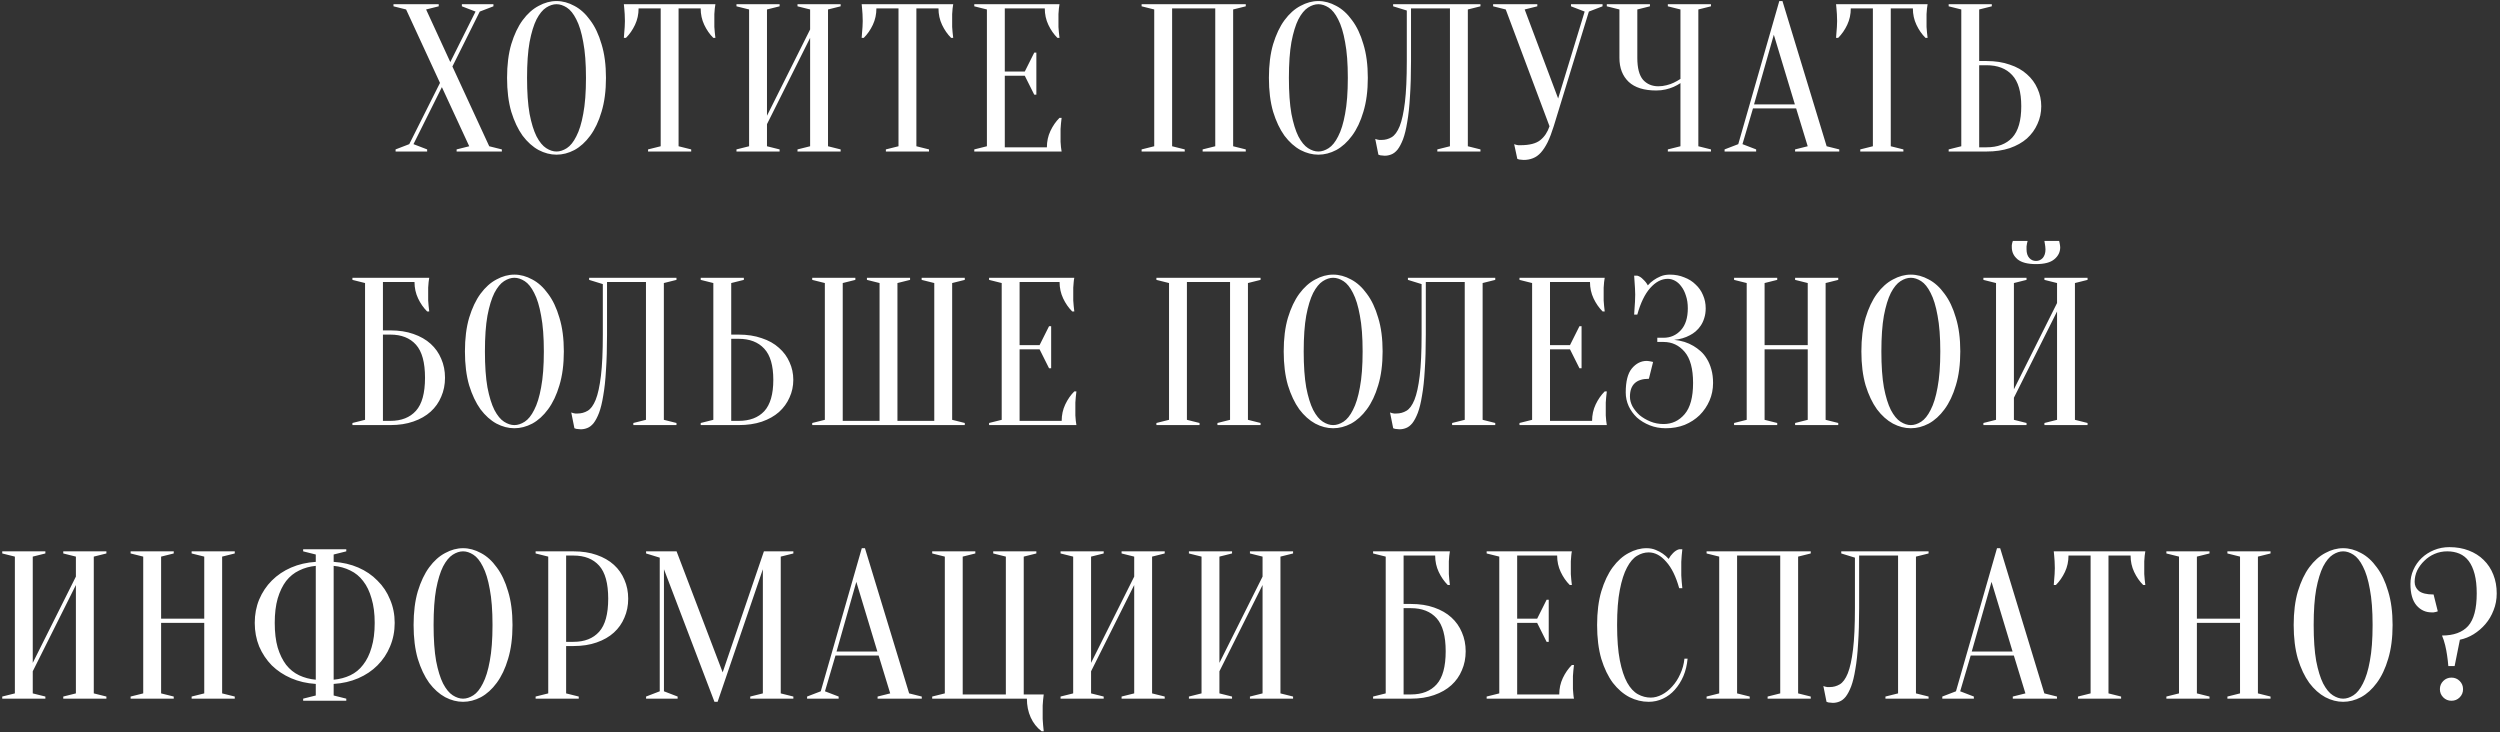 <?xml version="1.0" encoding="UTF-8"?> <svg xmlns="http://www.w3.org/2000/svg" width="594" height="174" viewBox="0 0 594 174" fill="none"><rect x="0" y="0" width="594" height="174" fill="#333333" stroke="none"/> <path d="M104.541 19.7L96.491 2.25L93.491 1.5V1H104.241V1.5L101.241 2.25L106.991 14.75L112.991 2.75L109.741 1.5V1H117.241V1.5L113.991 2.75L107.491 15.8L116.241 34.75L119.241 35.5V36H108.491V35.5L111.491 34.75L104.991 20.7L98.241 34.25L101.491 35.5V36H93.991V35.5L97.241 34.25L104.541 19.7ZM143.978 18.5C143.978 21.567 143.628 24.25 142.928 26.55C142.261 28.817 141.361 30.717 140.228 32.25C139.128 33.75 137.878 34.883 136.478 35.65C135.078 36.383 133.661 36.75 132.228 36.75C130.794 36.75 129.378 36.383 127.978 35.65C126.578 34.883 125.311 33.75 124.178 32.25C123.078 30.717 122.178 28.817 121.478 26.55C120.811 24.25 120.478 21.567 120.478 18.5C120.478 15.433 120.811 12.767 121.478 10.5C122.178 8.2 123.078 6.3 124.178 4.8C125.311 3.267 126.578 2.133 127.978 1.4C129.378 0.633 130.794 0.25 132.228 0.25C133.661 0.25 135.078 0.633 136.478 1.4C137.878 2.133 139.128 3.267 140.228 4.8C141.361 6.3 142.261 8.2 142.928 10.5C143.628 12.767 143.978 15.433 143.978 18.5ZM139.228 18.5C139.228 15.067 139.011 12.233 138.578 10C138.178 7.733 137.628 5.933 136.928 4.6C136.261 3.267 135.511 2.333 134.678 1.8C133.844 1.267 133.028 1 132.228 1C131.428 1 130.611 1.267 129.778 1.8C128.944 2.333 128.178 3.267 127.478 4.6C126.811 5.933 126.261 7.733 125.828 10C125.428 12.233 125.228 15.067 125.228 18.5C125.228 21.933 125.428 24.783 125.828 27.05C126.261 29.283 126.811 31.067 127.478 32.4C128.178 33.733 128.944 34.667 129.778 35.2C130.611 35.733 131.428 36 132.228 36C133.028 36 133.844 35.733 134.678 35.2C135.511 34.667 136.261 33.733 136.928 32.4C137.628 31.067 138.178 29.283 138.578 27.05C139.011 24.783 139.228 21.933 139.228 18.5ZM161.229 34.75L164.229 35.5V36H153.979V35.5L156.979 34.75V2H151.729C151.729 3.4 151.446 4.7 150.879 5.9C150.313 7.1 149.596 8.133 148.729 9H148.229C148.263 8.567 148.296 8.117 148.329 7.65C148.363 7.25 148.396 6.833 148.429 6.4C148.463 5.933 148.479 5.467 148.479 5C148.479 4.367 148.463 3.817 148.429 3.35C148.396 2.85 148.363 2.417 148.329 2.05C148.296 1.65 148.263 1.3 148.229 1H169.979C169.913 1.3 169.863 1.65 169.829 2.05C169.796 2.417 169.763 2.85 169.729 3.35C169.729 3.817 169.729 4.367 169.729 5C169.729 5.467 169.729 5.933 169.729 6.4C169.763 6.833 169.796 7.25 169.829 7.65C169.863 8.117 169.913 8.567 169.979 9H169.479C168.613 8.133 167.896 7.1 167.329 5.9C166.763 4.7 166.479 3.4 166.479 2H161.229V34.75ZM182.235 29.5V34.75L185.235 35.5V36H174.985V35.5L177.985 34.75V2.25L174.985 1.5V1H185.235V1.5L182.235 2.25V27.5L192.485 7V2.25L189.485 1.5V1H199.735V1.5L196.735 2.25V34.75L199.735 35.5V36H189.485V35.5L192.485 34.75V9L182.235 29.5ZM217.733 34.75L220.733 35.5V36H210.483V35.5L213.483 34.75V2H208.233C208.233 3.4 207.95 4.7 207.383 5.9C206.817 7.1 206.1 8.133 205.233 9H204.733C204.767 8.567 204.8 8.117 204.833 7.65C204.867 7.25 204.9 6.833 204.933 6.4C204.967 5.933 204.983 5.467 204.983 5C204.983 4.367 204.967 3.817 204.933 3.35C204.9 2.85 204.867 2.417 204.833 2.05C204.8 1.65 204.767 1.3 204.733 1H226.483C226.417 1.3 226.367 1.65 226.333 2.05C226.3 2.417 226.267 2.85 226.233 3.35C226.233 3.817 226.233 4.367 226.233 5C226.233 5.467 226.233 5.933 226.233 6.4C226.267 6.833 226.3 7.25 226.333 7.65C226.367 8.117 226.417 8.567 226.483 9H225.983C225.117 8.133 224.4 7.1 223.833 5.9C223.267 4.7 222.983 3.4 222.983 2H217.733V34.75ZM248.739 35C248.739 33.6 249.023 32.3 249.589 31.1C250.156 29.9 250.873 28.867 251.739 28H252.239C252.173 28.433 252.123 28.883 252.089 29.35C252.056 29.75 252.023 30.183 251.989 30.65C251.989 31.117 251.989 31.567 251.989 32C251.989 32.633 251.989 33.2 251.989 33.7C252.023 34.167 252.056 34.583 252.089 34.95C252.123 35.35 252.173 35.7 252.239 36H231.489V35.5L234.489 34.75V2.25L231.489 1.5V1H251.739C251.673 1.3 251.623 1.65 251.589 2.05C251.556 2.417 251.523 2.85 251.489 3.35C251.489 3.817 251.489 4.367 251.489 5C251.489 5.467 251.489 5.933 251.489 6.4C251.523 6.833 251.556 7.25 251.589 7.65C251.623 8.117 251.673 8.567 251.739 9H251.239C250.373 8.133 249.656 7.1 249.089 5.9C248.523 4.7 248.239 3.4 248.239 2H238.739V17H243.489L245.739 12.5H246.239V22.5H245.739L243.489 18H238.739V35H248.739ZM281.495 35.5V36H271.245V35.5L274.245 34.75V2.25L271.245 1.5V1H295.995V1.5L292.995 2.25V34.75L295.995 35.5V36H285.745V35.5L288.745 34.75V2H278.495V34.75L281.495 35.5ZM324.993 18.5C324.993 21.567 324.643 24.25 323.943 26.55C323.276 28.817 322.376 30.717 321.243 32.25C320.143 33.75 318.893 34.883 317.493 35.65C316.093 36.383 314.676 36.75 313.243 36.75C311.81 36.75 310.393 36.383 308.993 35.65C307.593 34.883 306.326 33.75 305.193 32.25C304.093 30.717 303.193 28.817 302.493 26.55C301.826 24.25 301.493 21.567 301.493 18.5C301.493 15.433 301.826 12.767 302.493 10.5C303.193 8.2 304.093 6.3 305.193 4.8C306.326 3.267 307.593 2.133 308.993 1.4C310.393 0.633 311.81 0.25 313.243 0.25C314.676 0.25 316.093 0.633 317.493 1.4C318.893 2.133 320.143 3.267 321.243 4.8C322.376 6.3 323.276 8.2 323.943 10.5C324.643 12.767 324.993 15.433 324.993 18.5ZM320.243 18.5C320.243 15.067 320.026 12.233 319.593 10C319.193 7.733 318.643 5.933 317.943 4.6C317.276 3.267 316.526 2.333 315.693 1.8C314.86 1.267 314.043 1 313.243 1C312.443 1 311.626 1.267 310.793 1.8C309.96 2.333 309.193 3.267 308.493 4.6C307.826 5.933 307.276 7.733 306.843 10C306.443 12.233 306.243 15.067 306.243 18.5C306.243 21.933 306.443 24.783 306.843 27.05C307.276 29.283 307.826 31.067 308.493 32.4C309.193 33.733 309.96 34.667 310.793 35.2C311.626 35.733 312.443 36 313.243 36C314.043 36 314.86 35.733 315.693 35.2C316.526 34.667 317.276 33.733 317.943 32.4C318.643 31.067 319.193 29.283 319.593 27.05C320.026 24.783 320.243 21.933 320.243 18.5ZM335.257 14.5C335.257 17.733 335.174 20.55 335.007 22.95C334.874 25.317 334.657 27.333 334.357 29C334.09 30.667 333.757 32.033 333.357 33.1C332.957 34.133 332.524 34.95 332.057 35.55C331.59 36.117 331.09 36.5 330.557 36.7C330.057 36.9 329.54 37 329.007 37C328.807 37 328.624 36.983 328.457 36.95C328.29 36.95 328.124 36.933 327.957 36.9C327.79 36.867 327.64 36.817 327.507 36.75L326.757 33C326.89 33.067 327.04 33.117 327.207 33.15C327.374 33.183 327.54 33.217 327.707 33.25C327.874 33.25 328.057 33.25 328.257 33.25C329.124 33.25 329.924 33.033 330.657 32.6C331.39 32.167 332.024 31.3 332.557 30C333.09 28.667 333.507 26.767 333.807 24.3C334.107 21.833 334.257 18.567 334.257 14.5V2.5L331.007 1.5V1H351.757V1.5L348.757 2.25V34.75L351.757 35.5V36H341.507V35.5L344.507 34.75V2H335.257V14.5ZM370.215 23.4L376.515 2.75L373.265 1.5V1H380.765V1.5L377.515 2.75L369.165 30C368.698 31.5 368.215 32.767 367.715 33.8C367.215 34.8 366.681 35.617 366.115 36.25C365.548 36.883 364.915 37.333 364.215 37.6C363.548 37.867 362.815 38 362.015 38C361.815 38 361.631 37.983 361.465 37.95C361.298 37.95 361.131 37.933 360.965 37.9C360.798 37.867 360.648 37.817 360.515 37.75L359.765 34.25C359.898 34.317 360.048 34.367 360.215 34.4C360.381 34.433 360.548 34.467 360.715 34.5C360.881 34.5 361.065 34.5 361.265 34.5C363.398 34.5 364.965 34.1 365.965 33.3C366.965 32.5 367.698 31.4 368.165 30L357.765 2.25L354.765 1.5V1H365.265V1.5L362.265 2.25L370.215 23.4ZM399.276 19.75C398.776 20.083 398.226 20.383 397.626 20.65C397.093 20.883 396.476 21.083 395.776 21.25C395.076 21.417 394.326 21.5 393.526 21.5C390.626 21.5 388.443 20.817 386.976 19.45C385.51 18.05 384.776 16.15 384.776 13.75V2.25L381.776 1.5V1H392.026V1.5L389.026 2.25V13.75C389.026 16.15 389.476 17.883 390.376 18.95C391.31 19.983 392.526 20.5 394.026 20.5C394.693 20.5 395.343 20.417 395.976 20.25C396.643 20.083 397.21 19.883 397.676 19.65C398.243 19.383 398.776 19.083 399.276 18.75V2.25L396.276 1.5V1H406.526V1.5L403.526 2.25V34.75L406.526 35.5V36H396.276V35.5L399.276 34.75V19.75ZM416.761 24.8H426.461L421.461 8.25L416.761 24.8ZM426.761 25.75H416.511L414.011 34.25L417.261 35.5V36H409.761V35.5L413.011 34.25L422.761 0.25H423.511L434.011 34.75L437.011 35.5V36H426.511V35.5L429.511 34.75L426.761 25.75ZM449.247 34.75L452.247 35.5V36H441.997V35.5L444.997 34.75V2H439.747C439.747 3.4 439.464 4.7 438.897 5.9C438.33 7.1 437.614 8.133 436.747 9H436.247C436.28 8.567 436.314 8.117 436.347 7.65C436.38 7.25 436.414 6.833 436.447 6.4C436.48 5.933 436.497 5.467 436.497 5C436.497 4.367 436.48 3.817 436.447 3.35C436.414 2.85 436.38 2.417 436.347 2.05C436.314 1.65 436.28 1.3 436.247 1H457.997C457.93 1.3 457.88 1.65 457.847 2.05C457.814 2.417 457.78 2.85 457.747 3.35C457.747 3.817 457.747 4.367 457.747 5C457.747 5.467 457.747 5.933 457.747 6.4C457.78 6.833 457.814 7.25 457.847 7.65C457.88 8.117 457.93 8.567 457.997 9H457.497C456.63 8.133 455.914 7.1 455.347 5.9C454.78 4.7 454.497 3.4 454.497 2H449.247V34.75ZM472.003 14.5C474.07 14.5 475.903 14.783 477.503 15.35C479.136 15.883 480.503 16.65 481.603 17.65C482.703 18.617 483.536 19.75 484.103 21.05C484.703 22.35 485.003 23.75 485.003 25.25C485.003 26.75 484.703 28.15 484.103 29.45C483.536 30.75 482.703 31.9 481.603 32.9C480.503 33.867 479.136 34.633 477.503 35.2C475.903 35.733 474.07 36 472.003 36H463.003V35.5L466.003 34.75V2.25L463.003 1.5V1H473.253V1.5L470.253 2.25V14.5H472.003ZM470.253 35H472.003C474.636 35 476.67 34.233 478.103 32.7C479.536 31.133 480.253 28.65 480.253 25.25C480.253 21.85 479.536 19.383 478.103 17.85C476.67 16.283 474.636 15.5 472.003 15.5H470.253V35ZM90.985 78.5H92.735C94.802 78.5 96.635 78.783 98.235 79.35C99.869 79.917 101.235 80.7 102.335 81.7C103.435 82.7 104.269 83.883 104.835 85.25C105.435 86.617 105.735 88.117 105.735 89.75C105.735 91.383 105.435 92.883 104.835 94.25C104.269 95.617 103.435 96.8 102.335 97.8C101.235 98.8 99.869 99.583 98.235 100.15C96.635 100.717 94.802 101 92.735 101H83.735V100.5L86.735 99.75V67.25L83.735 66.5V66H101.985C101.919 66.3 101.869 66.65 101.835 67.05C101.802 67.417 101.769 67.85 101.735 68.35C101.735 68.817 101.735 69.367 101.735 70C101.735 70.467 101.735 70.933 101.735 71.4C101.769 71.833 101.802 72.25 101.835 72.65C101.869 73.117 101.919 73.567 101.985 74H101.485C100.619 73.133 99.902 72.1 99.335 70.9C98.769 69.7 98.485 68.4 98.485 67H90.985V78.5ZM90.985 100H92.735C95.369 100 97.402 99.2 98.835 97.6C100.269 96 100.985 93.383 100.985 89.75C100.985 86.117 100.269 83.5 98.835 81.9C97.402 80.3 95.369 79.5 92.735 79.5H90.985V100ZM133.968 83.5C133.968 86.567 133.618 89.25 132.918 91.55C132.251 93.817 131.351 95.717 130.218 97.25C129.118 98.75 127.868 99.883 126.468 100.65C125.068 101.383 123.651 101.75 122.218 101.75C120.784 101.75 119.368 101.383 117.968 100.65C116.568 99.883 115.301 98.75 114.168 97.25C113.068 95.717 112.168 93.817 111.468 91.55C110.801 89.25 110.468 86.567 110.468 83.5C110.468 80.433 110.801 77.767 111.468 75.5C112.168 73.2 113.068 71.3 114.168 69.8C115.301 68.267 116.568 67.133 117.968 66.4C119.368 65.633 120.784 65.25 122.218 65.25C123.651 65.25 125.068 65.633 126.468 66.4C127.868 67.133 129.118 68.267 130.218 69.8C131.351 71.3 132.251 73.2 132.918 75.5C133.618 77.767 133.968 80.433 133.968 83.5ZM129.218 83.5C129.218 80.067 129.001 77.233 128.568 75C128.168 72.733 127.618 70.933 126.918 69.6C126.251 68.267 125.501 67.333 124.668 66.8C123.834 66.267 123.018 66 122.218 66C121.418 66 120.601 66.267 119.768 66.8C118.934 67.333 118.168 68.267 117.468 69.6C116.801 70.933 116.251 72.733 115.818 75C115.418 77.233 115.218 80.067 115.218 83.5C115.218 86.933 115.418 89.783 115.818 92.05C116.251 94.283 116.801 96.067 117.468 97.4C118.168 98.733 118.934 99.667 119.768 100.2C120.601 100.733 121.418 101 122.218 101C123.018 101 123.834 100.733 124.668 100.2C125.501 99.667 126.251 98.733 126.918 97.4C127.618 96.067 128.168 94.283 128.568 92.05C129.001 89.783 129.218 86.933 129.218 83.5ZM144.231 79.5C144.231 82.733 144.148 85.55 143.981 87.95C143.848 90.317 143.631 92.333 143.331 94C143.065 95.667 142.731 97.033 142.331 98.1C141.931 99.133 141.498 99.95 141.031 100.55C140.565 101.117 140.065 101.5 139.531 101.7C139.031 101.9 138.515 102 137.981 102C137.781 102 137.598 101.983 137.431 101.95C137.265 101.95 137.098 101.933 136.931 101.9C136.765 101.867 136.615 101.817 136.481 101.75L135.731 98C135.865 98.067 136.015 98.117 136.181 98.15C136.348 98.183 136.515 98.217 136.681 98.25C136.848 98.25 137.031 98.25 137.231 98.25C138.098 98.25 138.898 98.033 139.631 97.6C140.365 97.167 140.998 96.3 141.531 95C142.065 93.667 142.481 91.767 142.781 89.3C143.081 86.833 143.231 83.567 143.231 79.5V67.5L139.981 66.5V66H160.731V66.5L157.731 67.25V99.75L160.731 100.5V101H150.481V100.5L153.481 99.75V67H144.231V79.5ZM175.489 79.5C177.556 79.5 179.389 79.783 180.989 80.35C182.623 80.883 183.989 81.65 185.089 82.65C186.189 83.617 187.023 84.75 187.589 86.05C188.189 87.35 188.489 88.75 188.489 90.25C188.489 91.75 188.189 93.15 187.589 94.45C187.023 95.75 186.189 96.9 185.089 97.9C183.989 98.867 182.623 99.633 180.989 100.2C179.389 100.733 177.556 101 175.489 101H166.489V100.5L169.489 99.75V67.25L166.489 66.5V66H176.739V66.5L173.739 67.25V79.5H175.489ZM173.739 100H175.489C178.123 100 180.156 99.233 181.589 97.7C183.023 96.133 183.739 93.65 183.739 90.25C183.739 86.85 183.023 84.383 181.589 82.85C180.156 81.283 178.123 80.5 175.489 80.5H173.739V100ZM213.233 67.25V100H221.983V67.25L218.983 66.5V66H229.233V66.5L226.233 67.25V99.75L229.233 100.5V101H192.983V100.5L195.983 99.75V67.25L192.983 66.5V66H203.233V66.5L200.233 67.25V100H208.983V67.25L205.983 66.5V66H216.233V66.5L213.233 67.25ZM252.255 100C252.255 98.6 252.538 97.3 253.105 96.1C253.672 94.9 254.388 93.867 255.255 93H255.755C255.688 93.433 255.638 93.883 255.605 94.35C255.572 94.75 255.538 95.183 255.505 95.65C255.505 96.117 255.505 96.567 255.505 97C255.505 97.633 255.505 98.2 255.505 98.7C255.538 99.167 255.572 99.583 255.605 99.95C255.638 100.35 255.688 100.7 255.755 101H235.005V100.5L238.005 99.75V67.25L235.005 66.5V66H255.255C255.188 66.3 255.138 66.65 255.105 67.05C255.072 67.417 255.038 67.85 255.005 68.35C255.005 68.817 255.005 69.367 255.005 70C255.005 70.467 255.005 70.933 255.005 71.4C255.038 71.833 255.072 72.25 255.105 72.65C255.138 73.117 255.188 73.567 255.255 74H254.755C253.888 73.133 253.172 72.1 252.605 70.9C252.038 69.7 251.755 68.4 251.755 67H242.255V82H247.005L249.255 77.5H249.755V87.5H249.255L247.005 83H242.255V100H252.255ZM285.011 100.5V101H274.761V100.5L277.761 99.75V67.25L274.761 66.5V66H299.511V66.5L296.511 67.25V99.75L299.511 100.5V101H289.261V100.5L292.261 99.75V67H282.011V99.75L285.011 100.5ZM328.509 83.5C328.509 86.567 328.159 89.25 327.459 91.55C326.792 93.817 325.892 95.717 324.759 97.25C323.659 98.75 322.409 99.883 321.009 100.65C319.609 101.383 318.192 101.75 316.759 101.75C315.325 101.75 313.909 101.383 312.509 100.65C311.109 99.883 309.842 98.75 308.709 97.25C307.609 95.717 306.709 93.817 306.009 91.55C305.342 89.25 305.009 86.567 305.009 83.5C305.009 80.433 305.342 77.767 306.009 75.5C306.709 73.2 307.609 71.3 308.709 69.8C309.842 68.267 311.109 67.133 312.509 66.4C313.909 65.633 315.325 65.25 316.759 65.25C318.192 65.25 319.609 65.633 321.009 66.4C322.409 67.133 323.659 68.267 324.759 69.8C325.892 71.3 326.792 73.2 327.459 75.5C328.159 77.767 328.509 80.433 328.509 83.5ZM323.759 83.5C323.759 80.067 323.542 77.233 323.109 75C322.709 72.733 322.159 70.933 321.459 69.6C320.792 68.267 320.042 67.333 319.209 66.8C318.375 66.267 317.559 66 316.759 66C315.959 66 315.142 66.267 314.309 66.8C313.475 67.333 312.709 68.267 312.009 69.6C311.342 70.933 310.792 72.733 310.359 75C309.959 77.233 309.759 80.067 309.759 83.5C309.759 86.933 309.959 89.783 310.359 92.05C310.792 94.283 311.342 96.067 312.009 97.4C312.709 98.733 313.475 99.667 314.309 100.2C315.142 100.733 315.959 101 316.759 101C317.559 101 318.375 100.733 319.209 100.2C320.042 99.667 320.792 98.733 321.459 97.4C322.159 96.067 322.709 94.283 323.109 92.05C323.542 89.783 323.759 86.933 323.759 83.5ZM338.772 79.5C338.772 82.733 338.689 85.55 338.522 87.95C338.389 90.317 338.172 92.333 337.872 94C337.606 95.667 337.272 97.033 336.872 98.1C336.472 99.133 336.039 99.95 335.572 100.55C335.106 101.117 334.606 101.5 334.072 101.7C333.572 101.9 333.056 102 332.522 102C332.322 102 332.139 101.983 331.972 101.95C331.806 101.95 331.639 101.933 331.472 101.9C331.306 101.867 331.156 101.817 331.022 101.75L330.272 98C330.406 98.067 330.556 98.117 330.722 98.15C330.889 98.183 331.056 98.217 331.222 98.25C331.389 98.25 331.572 98.25 331.772 98.25C332.639 98.25 333.439 98.033 334.172 97.6C334.906 97.167 335.539 96.3 336.072 95C336.606 93.667 337.022 91.767 337.322 89.3C337.622 86.833 337.772 83.567 337.772 79.5V67.5L334.522 66.5V66H355.272V66.5L352.272 67.25V99.75L355.272 100.5V101H345.022V100.5L348.022 99.75V67H338.772V79.5ZM378.28 100C378.28 98.6 378.564 97.3 379.13 96.1C379.697 94.9 380.414 93.867 381.28 93H381.78C381.714 93.433 381.664 93.883 381.63 94.35C381.597 94.75 381.564 95.183 381.53 95.65C381.53 96.117 381.53 96.567 381.53 97C381.53 97.633 381.53 98.2 381.53 98.7C381.564 99.167 381.597 99.583 381.63 99.95C381.664 100.35 381.714 100.7 381.78 101H361.03V100.5L364.03 99.75V67.25L361.03 66.5V66H381.28C381.214 66.3 381.164 66.65 381.13 67.05C381.097 67.417 381.064 67.85 381.03 68.35C381.03 68.817 381.03 69.367 381.03 70C381.03 70.467 381.03 70.933 381.03 71.4C381.064 71.833 381.097 72.25 381.13 72.65C381.164 73.117 381.214 73.567 381.28 74H380.78C379.914 73.133 379.197 72.1 378.63 70.9C378.064 69.7 377.78 68.4 377.78 67H368.28V82H373.03L375.28 77.5H375.78V87.5H375.28L373.03 83H368.28V100H378.28ZM396.774 65.25C398.008 65.25 399.141 65.467 400.174 65.9C401.241 66.3 402.141 66.867 402.874 67.6C403.641 68.3 404.224 69.133 404.624 70.1C405.058 71.067 405.274 72.117 405.274 73.25C405.274 74.117 405.158 74.9 404.924 75.6C404.724 76.267 404.441 76.867 404.074 77.4C403.741 77.9 403.341 78.35 402.874 78.75C402.441 79.117 401.991 79.417 401.524 79.65C400.424 80.25 399.174 80.617 397.774 80.75C399.508 80.917 401.041 81.4 402.374 82.2C402.941 82.533 403.508 82.95 404.074 83.45C404.641 83.95 405.141 84.567 405.574 85.3C406.008 86 406.358 86.833 406.624 87.8C406.891 88.733 407.024 89.8 407.024 91C407.024 92.5 406.741 93.9 406.174 95.2C405.608 96.5 404.824 97.65 403.824 98.65C402.824 99.617 401.641 100.383 400.274 100.95C398.908 101.483 397.408 101.75 395.774 101.75C394.408 101.75 393.141 101.517 391.974 101.05C390.808 100.583 389.791 99.967 388.924 99.2C388.091 98.4 387.441 97.5 386.974 96.5C386.508 95.467 386.274 94.383 386.274 93.25C386.274 90.617 386.758 88.717 387.724 87.55C388.724 86.35 389.908 85.75 391.274 85.75C391.441 85.75 391.608 85.767 391.774 85.8C391.974 85.833 392.158 85.867 392.324 85.9C392.491 85.933 392.641 85.967 392.774 86L391.774 90C388.774 90 387.274 91.417 387.274 94.25C387.274 95.017 387.474 95.783 387.874 96.55C388.308 97.317 388.874 98.017 389.574 98.65C390.308 99.25 391.158 99.75 392.124 100.15C393.091 100.55 394.141 100.75 395.274 100.75C397.274 100.75 398.941 99.967 400.274 98.4C401.608 96.833 402.274 94.367 402.274 91C402.274 87.633 401.608 85.167 400.274 83.6C398.941 82.033 397.274 81.25 395.274 81.25H393.774V80.25H395.274C396.908 80.25 398.274 79.65 399.374 78.45C400.474 77.25 401.024 75.517 401.024 73.25C401.024 72.117 400.874 71.117 400.574 70.25C400.308 69.383 399.941 68.65 399.474 68.05C399.041 67.45 398.541 67 397.974 66.7C397.408 66.4 396.841 66.25 396.274 66.25C394.774 66.25 393.374 66.983 392.074 68.45C390.808 69.883 389.791 71.983 389.024 74.75H388.274C388.308 74.25 388.341 73.733 388.374 73.2C388.408 72.733 388.441 72.233 388.474 71.7C388.508 71.133 388.524 70.567 388.524 70C388.524 69.5 388.508 69 388.474 68.5C388.441 67.967 388.408 67.467 388.374 67C388.341 66.5 388.308 66 388.274 65.5H389.024C389.524 65.633 389.991 65.933 390.424 66.4C390.891 66.833 391.258 67.3 391.524 67.8C391.924 67.333 392.391 66.917 392.924 66.55C393.391 66.217 393.941 65.917 394.574 65.65C395.208 65.383 395.941 65.25 396.774 65.25ZM419.267 83V99.75L422.267 100.5V101H412.017V100.5L415.017 99.75V67.25L412.017 66.5V66H422.267V66.5L419.267 67.25V82H429.517V67.25L426.517 66.5V66H436.767V66.5L433.767 67.25V99.75L436.767 100.5V101H426.517V100.5L429.517 99.75V83H419.267ZM465.765 83.5C465.765 86.567 465.415 89.25 464.715 91.55C464.048 93.817 463.148 95.717 462.015 97.25C460.915 98.75 459.665 99.883 458.265 100.65C456.865 101.383 455.448 101.75 454.015 101.75C452.581 101.75 451.165 101.383 449.765 100.65C448.365 99.883 447.098 98.75 445.965 97.25C444.865 95.717 443.965 93.817 443.265 91.55C442.598 89.25 442.265 86.567 442.265 83.5C442.265 80.433 442.598 77.767 443.265 75.5C443.965 73.2 444.865 71.3 445.965 69.8C447.098 68.267 448.365 67.133 449.765 66.4C451.165 65.633 452.581 65.25 454.015 65.25C455.448 65.25 456.865 65.633 458.265 66.4C459.665 67.133 460.915 68.267 462.015 69.8C463.148 71.3 464.048 73.2 464.715 75.5C465.415 77.767 465.765 80.433 465.765 83.5ZM461.015 83.5C461.015 80.067 460.798 77.233 460.365 75C459.965 72.733 459.415 70.933 458.715 69.6C458.048 68.267 457.298 67.333 456.465 66.8C455.631 66.267 454.815 66 454.015 66C453.215 66 452.398 66.267 451.565 66.8C450.731 67.333 449.965 68.267 449.265 69.6C448.598 70.933 448.048 72.733 447.615 75C447.215 77.233 447.015 80.067 447.015 83.5C447.015 86.933 447.215 89.783 447.615 92.05C448.048 94.283 448.598 96.067 449.265 97.4C449.965 98.733 450.731 99.667 451.565 100.2C452.398 100.733 453.215 101 454.015 101C454.815 101 455.631 100.733 456.465 100.2C457.298 99.667 458.048 98.733 458.715 97.4C459.415 96.067 459.965 94.283 460.365 92.05C460.798 89.783 461.015 86.933 461.015 83.5ZM478.505 94.5V99.75L481.505 100.5V101H471.255V100.5L474.255 99.75V67.25L471.255 66.5V66H481.505V66.5L478.505 67.25V92.5L488.755 72V67.25L485.755 66.5V66H496.005V66.5L493.005 67.25V99.75L496.005 100.5V101H485.755V100.5L488.755 99.75V74L478.505 94.5ZM483.755 62C484.388 62 484.922 61.767 485.355 61.3C485.788 60.8 486.005 60.117 486.005 59.25C486.005 58.983 485.988 58.75 485.955 58.55C485.922 58.317 485.888 58.1 485.855 57.9C485.822 57.7 485.788 57.483 485.755 57.25H489.255C489.288 57.383 489.322 57.533 489.355 57.7C489.388 57.867 489.422 58.05 489.455 58.25C489.488 58.417 489.505 58.583 489.505 58.75C489.505 59.883 489.038 60.833 488.105 61.6C487.205 62.367 485.755 62.75 483.755 62.75C481.755 62.75 480.288 62.367 479.355 61.6C478.455 60.833 478.005 59.883 478.005 58.75C478.005 58.583 478.005 58.417 478.005 58.25C478.038 58.05 478.072 57.867 478.105 57.7C478.138 57.533 478.188 57.383 478.255 57.25H481.755C481.688 57.483 481.638 57.7 481.605 57.9C481.572 58.1 481.538 58.317 481.505 58.55C481.505 58.75 481.505 58.983 481.505 59.25C481.505 60.117 481.722 60.8 482.155 61.3C482.588 61.767 483.122 62 483.755 62ZM7.782 159.5V164.75L10.782 165.5V166H0.532V165.5L3.532 164.75V132.25L0.532 131.5V131H10.782V131.5L7.782 132.25V157.5L18.032 137V132.25L15.032 131.5V131H25.282V131.5L22.282 132.25V164.75L25.282 165.5V166H15.032V165.5L18.032 164.75V139L7.782 159.5ZM38.28 148V164.75L41.28 165.5V166H31.03V165.5L34.03 164.75V132.25L31.03 131.5V131H41.28V131.5L38.28 132.25V147H48.53V132.25L45.53 131.5V131H55.78V131.5L52.78 132.25V164.75L55.78 165.5V166H45.53V165.5L48.53 164.75V148H38.28ZM79.278 165.25L82.278 166V166.5H72.028V166L75.028 165.25V162.5C72.895 162.367 70.945 161.917 69.178 161.15C67.412 160.383 65.878 159.367 64.578 158.1C63.312 156.8 62.312 155.3 61.578 153.6C60.878 151.867 60.528 150 60.528 148C60.528 146 60.878 144.15 61.578 142.45C62.312 140.717 63.312 139.217 64.578 137.95C65.878 136.65 67.412 135.617 69.178 134.85C70.945 134.083 72.895 133.633 75.028 133.5V131.75L72.028 131V130.5H82.278V131L79.278 131.75V133.5C81.412 133.633 83.362 134.083 85.128 134.85C86.895 135.617 88.412 136.65 89.678 137.95C90.978 139.217 91.978 140.717 92.678 142.45C93.412 144.15 93.778 146 93.778 148C93.778 150 93.412 151.867 92.678 153.6C91.978 155.3 90.978 156.8 89.678 158.1C88.412 159.367 86.895 160.383 85.128 161.15C83.362 161.917 81.412 162.367 79.278 162.5V165.25ZM89.028 148C89.028 145.767 88.778 143.833 88.278 142.2C87.812 140.533 87.145 139.15 86.278 138.05C85.445 136.95 84.428 136.117 83.228 135.55C82.028 134.95 80.712 134.583 79.278 134.45V161.5C80.712 161.367 82.028 161.017 83.228 160.45C84.428 159.883 85.445 159.05 86.278 157.95C87.145 156.85 87.812 155.483 88.278 153.85C88.778 152.217 89.028 150.267 89.028 148ZM65.278 148C65.278 150.267 65.512 152.217 65.978 153.85C66.478 155.483 67.145 156.85 67.978 157.95C68.845 159.05 69.878 159.883 71.078 160.45C72.278 161.017 73.595 161.367 75.028 161.5V134.45C73.595 134.583 72.278 134.95 71.078 135.55C69.878 136.117 68.845 136.95 67.978 138.05C67.145 139.15 66.478 140.533 65.978 142.2C65.512 143.833 65.278 145.767 65.278 148ZM121.771 148.5C121.771 151.567 121.421 154.25 120.721 156.55C120.054 158.817 119.154 160.717 118.021 162.25C116.921 163.75 115.671 164.883 114.271 165.65C112.871 166.383 111.454 166.75 110.021 166.75C108.587 166.75 107.171 166.383 105.771 165.65C104.371 164.883 103.104 163.75 101.971 162.25C100.871 160.717 99.971 158.817 99.27 156.55C98.604 154.25 98.27 151.567 98.27 148.5C98.27 145.433 98.604 142.767 99.27 140.5C99.971 138.2 100.871 136.3 101.971 134.8C103.104 133.267 104.371 132.133 105.771 131.4C107.171 130.633 108.587 130.25 110.021 130.25C111.454 130.25 112.871 130.633 114.271 131.4C115.671 132.133 116.921 133.267 118.021 134.8C119.154 136.3 120.054 138.2 120.721 140.5C121.421 142.767 121.771 145.433 121.771 148.5ZM117.021 148.5C117.021 145.067 116.804 142.233 116.371 140C115.971 137.733 115.421 135.933 114.721 134.6C114.054 133.267 113.304 132.333 112.471 131.8C111.637 131.267 110.821 131 110.021 131C109.221 131 108.404 131.267 107.571 131.8C106.737 132.333 105.971 133.267 105.271 134.6C104.604 135.933 104.054 137.733 103.621 140C103.221 142.233 103.021 145.067 103.021 148.5C103.021 151.933 103.221 154.783 103.621 157.05C104.054 159.283 104.604 161.067 105.271 162.4C105.971 163.733 106.737 164.667 107.571 165.2C108.404 165.733 109.221 166 110.021 166C110.821 166 111.637 165.733 112.471 165.2C113.304 164.667 114.054 163.733 114.721 162.4C115.421 161.067 115.971 159.283 116.371 157.05C116.804 154.783 117.021 151.933 117.021 148.5ZM134.511 153.5V164.75L137.511 165.5V166H127.261V165.5L130.261 164.75V132.25L127.261 131.5V131H136.261C138.327 131 140.161 131.283 141.761 131.85C143.394 132.417 144.761 133.2 145.861 134.2C146.961 135.2 147.794 136.383 148.361 137.75C148.961 139.117 149.261 140.617 149.261 142.25C149.261 143.883 148.961 145.383 148.361 146.75C147.794 148.117 146.961 149.3 145.861 150.3C144.761 151.3 143.394 152.083 141.761 152.65C140.161 153.217 138.327 153.5 136.261 153.5H134.511ZM134.511 152.5H136.261C138.894 152.5 140.927 151.7 142.361 150.1C143.794 148.5 144.511 145.883 144.511 142.25C144.511 138.617 143.794 136 142.361 134.4C140.927 132.8 138.894 132 136.261 132H134.511V152.5ZM181.505 131H188.505V131.5L185.505 132.25V164.75L188.505 165.5V166H178.255V165.5L181.255 164.75V135.25L170.505 166.75H169.755L157.755 135.25V164.25L161.005 165.5V166H153.505V165.5L156.755 164.25V132.5L153.505 131.5V131H160.755L171.705 159.75L181.505 131ZM198.763 154.8H208.463L203.463 138.25L198.763 154.8ZM208.763 155.75H198.513L196.013 164.25L199.263 165.5V166H191.763V165.5L195.013 164.25L204.763 130.25H205.513L216.013 164.75L219.013 165.5V166H208.513V165.5L211.513 164.75L208.763 155.75ZM221.489 166V165.5L224.489 164.75V132.25L221.489 131.5V131H231.739V131.5L228.739 132.25V165H238.989V132.25L235.989 131.5V131H246.239V131.5L243.239 132.25V165H247.989C247.923 165.4 247.873 165.833 247.839 166.3C247.806 166.7 247.773 167.15 247.739 167.65C247.739 168.15 247.739 168.683 247.739 169.25C247.739 169.75 247.739 170.267 247.739 170.8C247.773 171.333 247.806 171.817 247.839 172.25C247.873 172.783 247.923 173.283 247.989 173.75H247.489C246.356 172.883 245.489 171.783 244.889 170.45C244.289 169.117 243.989 167.633 243.989 166H221.489ZM259.237 159.5V164.75L262.237 165.5V166H251.987V165.5L254.987 164.75V132.25L251.987 131.5V131H262.237V131.5L259.237 132.25V157.5L269.487 137V132.25L266.487 131.5V131H276.737V131.5L273.737 132.25V164.75L276.737 165.5V166H266.487V165.5L269.487 164.75V139L259.237 159.5ZM289.735 159.5V164.75L292.735 165.5V166H282.485V165.5L285.485 164.75V132.25L282.485 131.5V131H292.735V131.5L289.735 132.25V157.5L299.985 137V132.25L296.985 131.5V131H307.235V131.5L304.235 132.25V164.75L307.235 165.5V166H296.985V165.5L299.985 164.75V139L289.735 159.5ZM333.495 143.5H335.245C337.312 143.5 339.145 143.783 340.745 144.35C342.378 144.917 343.745 145.7 344.845 146.7C345.945 147.7 346.778 148.883 347.345 150.25C347.945 151.617 348.245 153.117 348.245 154.75C348.245 156.383 347.945 157.883 347.345 159.25C346.778 160.617 345.945 161.8 344.845 162.8C343.745 163.8 342.378 164.583 340.745 165.15C339.145 165.717 337.312 166 335.245 166H326.245V165.5L329.245 164.75V132.25L326.245 131.5V131H344.495C344.428 131.3 344.378 131.65 344.345 132.05C344.312 132.417 344.278 132.85 344.245 133.35C344.245 133.817 344.245 134.367 344.245 135C344.245 135.467 344.245 135.933 344.245 136.4C344.278 136.833 344.312 137.25 344.345 137.65C344.378 138.117 344.428 138.567 344.495 139H343.995C343.128 138.133 342.412 137.1 341.845 135.9C341.278 134.7 340.995 133.4 340.995 132H333.495V143.5ZM333.495 165H335.245C337.878 165 339.912 164.2 341.345 162.6C342.778 161 343.495 158.383 343.495 154.75C343.495 151.117 342.778 148.5 341.345 146.9C339.912 145.3 337.878 144.5 335.245 144.5H333.495V165ZM370.478 165C370.478 163.6 370.761 162.3 371.328 161.1C371.894 159.9 372.611 158.867 373.478 158H373.978C373.911 158.433 373.861 158.883 373.828 159.35C373.794 159.75 373.761 160.183 373.728 160.65C373.728 161.117 373.728 161.567 373.728 162C373.728 162.633 373.728 163.2 373.728 163.7C373.761 164.167 373.794 164.583 373.828 164.95C373.861 165.35 373.911 165.7 373.978 166H353.228V165.5L356.228 164.75V132.25L353.228 131.5V131H373.478C373.411 131.3 373.361 131.65 373.328 132.05C373.294 132.417 373.261 132.85 373.228 133.35C373.228 133.817 373.228 134.367 373.228 135C373.228 135.467 373.228 135.933 373.228 136.4C373.261 136.833 373.294 137.25 373.328 137.65C373.361 138.117 373.411 138.567 373.478 139H372.978C372.111 138.133 371.394 137.1 370.828 135.9C370.261 134.7 369.978 133.4 369.978 132H360.478V147H365.228L367.478 142.5H367.978V152.5H367.478L365.228 148H360.478V165H370.478ZM391.722 131.25C390.788 131.25 389.872 131.517 388.972 132.05C388.072 132.583 387.272 133.517 386.572 134.85C385.872 136.15 385.305 137.917 384.872 140.15C384.438 142.35 384.222 145.133 384.222 148.5C384.222 151.867 384.438 154.667 384.872 156.9C385.305 159.1 385.888 160.867 386.622 162.2C387.355 163.5 388.205 164.417 389.172 164.95C390.138 165.483 391.155 165.75 392.222 165.75C393.088 165.75 393.972 165.517 394.872 165.05C395.772 164.583 396.588 163.933 397.322 163.1C398.088 162.267 398.722 161.283 399.222 160.15C399.755 159.017 400.088 157.8 400.222 156.5H400.972C400.838 158 400.505 159.383 399.972 160.65C399.438 161.883 398.755 162.967 397.922 163.9C397.122 164.8 396.188 165.5 395.122 166C394.055 166.5 392.922 166.75 391.722 166.75C390.155 166.75 388.638 166.383 387.172 165.65C385.705 164.883 384.388 163.75 383.222 162.25C382.088 160.717 381.172 158.817 380.472 156.55C379.805 154.25 379.472 151.567 379.472 148.5C379.472 145.433 379.805 142.767 380.472 140.5C381.172 138.2 382.072 136.3 383.172 134.8C384.305 133.267 385.572 132.133 386.972 131.4C388.372 130.633 389.788 130.25 391.222 130.25C392.022 130.25 392.738 130.383 393.372 130.65C394.038 130.917 394.605 131.217 395.072 131.55C395.605 131.917 396.072 132.333 396.472 132.8C396.738 132.3 397.088 131.833 397.522 131.4C397.988 130.933 398.472 130.633 398.972 130.5H399.722C399.655 131 399.605 131.5 399.572 132C399.538 132.467 399.505 132.967 399.472 133.5C399.472 134 399.472 134.5 399.472 135C399.472 135.567 399.472 136.133 399.472 136.7C399.505 137.233 399.538 137.733 399.572 138.2C399.605 138.733 399.655 139.25 399.722 139.75H398.972C398.205 136.983 397.172 134.883 395.872 133.45C394.605 131.983 393.222 131.25 391.722 131.25ZM415.733 165.5V166H405.483V165.5L408.483 164.75V132.25L405.483 131.5V131H430.233V131.5L427.233 132.25V164.75L430.233 165.5V166H419.983V165.5L422.983 164.75V132H412.733V164.75L415.733 165.5ZM441.731 144.5C441.731 147.733 441.648 150.55 441.481 152.95C441.348 155.317 441.131 157.333 440.831 159C440.565 160.667 440.231 162.033 439.831 163.1C439.431 164.133 438.998 164.95 438.531 165.55C438.065 166.117 437.565 166.5 437.031 166.7C436.531 166.9 436.015 167 435.481 167C435.281 167 435.098 166.983 434.931 166.95C434.765 166.95 434.598 166.933 434.431 166.9C434.265 166.867 434.115 166.817 433.981 166.75L433.231 163C433.365 163.067 433.515 163.117 433.681 163.15C433.848 163.183 434.015 163.217 434.181 163.25C434.348 163.25 434.531 163.25 434.731 163.25C435.598 163.25 436.398 163.033 437.131 162.6C437.865 162.167 438.498 161.3 439.031 160C439.565 158.667 439.981 156.767 440.281 154.3C440.581 151.833 440.731 148.567 440.731 144.5V132.5L437.481 131.5V131H458.231V131.5L455.231 132.25V164.75L458.231 165.5V166H447.981V165.5L450.981 164.75V132H441.731V144.5ZM468.489 154.8H478.189L473.189 138.25L468.489 154.8ZM478.489 155.75H468.239L465.739 164.25L468.989 165.5V166H461.489V165.5L464.739 164.25L474.489 130.25H475.239L485.739 164.75L488.739 165.5V166H478.239V165.5L481.239 164.75L478.489 155.75ZM500.976 164.75L503.976 165.5V166H493.726V165.5L496.726 164.75V132H491.476C491.476 133.4 491.192 134.7 490.626 135.9C490.059 137.1 489.342 138.133 488.476 139H487.976C488.009 138.567 488.042 138.117 488.076 137.65C488.109 137.25 488.142 136.833 488.176 136.4C488.209 135.933 488.226 135.467 488.226 135C488.226 134.367 488.209 133.817 488.176 133.35C488.142 132.85 488.109 132.417 488.076 132.05C488.042 131.65 488.009 131.3 487.976 131H509.726C509.659 131.3 509.609 131.65 509.576 132.05C509.542 132.417 509.509 132.85 509.476 133.35C509.476 133.817 509.476 134.367 509.476 135C509.476 135.467 509.476 135.933 509.476 136.4C509.509 136.833 509.542 137.25 509.576 137.65C509.609 138.117 509.659 138.567 509.726 139H509.226C508.359 138.133 507.642 137.1 507.076 135.9C506.509 134.7 506.226 133.4 506.226 132H500.976V164.75ZM521.981 148V164.75L524.981 165.5V166H514.731V165.5L517.731 164.75V132.25L514.731 131.5V131H524.981V131.5L521.981 132.25V147H532.231V132.25L529.231 131.5V131H539.481V131.5L536.481 132.25V164.75L539.481 165.5V166H529.231V165.5L532.231 164.75V148H521.981ZM568.479 148.5C568.479 151.567 568.129 154.25 567.429 156.55C566.763 158.817 565.863 160.717 564.729 162.25C563.629 163.75 562.379 164.883 560.979 165.65C559.579 166.383 558.163 166.75 556.729 166.75C555.296 166.75 553.879 166.383 552.479 165.65C551.079 164.883 549.813 163.75 548.679 162.25C547.579 160.717 546.679 158.817 545.979 156.55C545.313 154.25 544.979 151.567 544.979 148.5C544.979 145.433 545.313 142.767 545.979 140.5C546.679 138.2 547.579 136.3 548.679 134.8C549.813 133.267 551.079 132.133 552.479 131.4C553.879 130.633 555.296 130.25 556.729 130.25C558.163 130.25 559.579 130.633 560.979 131.4C562.379 132.133 563.629 133.267 564.729 134.8C565.863 136.3 566.763 138.2 567.429 140.5C568.129 142.767 568.479 145.433 568.479 148.5ZM563.729 148.5C563.729 145.067 563.513 142.233 563.079 140C562.679 137.733 562.129 135.933 561.429 134.6C560.763 133.267 560.013 132.333 559.179 131.8C558.346 131.267 557.529 131 556.729 131C555.929 131 555.113 131.267 554.279 131.8C553.446 132.333 552.679 133.267 551.979 134.6C551.313 135.933 550.763 137.733 550.329 140C549.929 142.233 549.729 145.067 549.729 148.5C549.729 151.933 549.929 154.783 550.329 157.05C550.763 159.283 551.313 161.067 551.979 162.4C552.679 163.733 553.446 164.667 554.279 165.2C555.113 165.733 555.929 166 556.729 166C557.529 166 558.346 165.733 559.179 165.2C560.013 164.667 560.763 163.733 561.429 162.4C562.129 161.067 562.679 159.283 563.079 157.05C563.513 154.783 563.729 151.933 563.729 148.5ZM579.72 163.75C579.72 162.983 579.986 162.333 580.52 161.8C581.053 161.267 581.703 161 582.47 161C583.236 161 583.886 161.267 584.42 161.8C584.953 162.333 585.22 162.983 585.22 163.75C585.22 164.517 584.953 165.167 584.42 165.7C583.886 166.233 583.236 166.5 582.47 166.5C581.703 166.5 581.053 166.233 580.52 165.7C579.986 165.167 579.72 164.517 579.72 163.75ZM593.22 141C593.22 142.433 592.97 143.767 592.47 145C592.003 146.233 591.353 147.333 590.52 148.3C589.72 149.233 588.786 150.033 587.72 150.7C586.686 151.333 585.603 151.767 584.47 152L583.22 158.25H581.72C581.653 157.383 581.553 156.517 581.42 155.65C581.32 154.917 581.17 154.133 580.97 153.3C580.77 152.467 580.52 151.7 580.22 151C582.986 151 585.053 150.25 586.42 148.75C587.786 147.217 588.47 144.633 588.47 141C588.47 139.2 588.303 137.667 587.97 136.4C587.636 135.133 587.17 134.1 586.57 133.3C585.97 132.5 585.236 131.917 584.37 131.55C583.503 131.183 582.536 131 581.47 131C580.403 131 579.403 131.2 578.47 131.6C577.536 132 576.72 132.55 576.02 133.25C575.32 133.917 574.753 134.683 574.32 135.55C573.92 136.417 573.72 137.317 573.72 138.25C573.72 139.117 574.053 139.833 574.72 140.4C575.42 140.967 576.586 141.25 578.22 141.25L579.22 145.25C579.086 145.317 578.936 145.367 578.77 145.4C578.603 145.433 578.42 145.467 578.22 145.5C578.053 145.5 577.886 145.5 577.72 145.5C576.32 145.5 575.136 144.95 574.17 143.85C573.203 142.717 572.72 141.017 572.72 138.75C572.72 137.55 572.953 136.433 573.42 135.4C573.886 134.333 574.536 133.4 575.37 132.6C576.203 131.8 577.186 131.167 578.32 130.7C579.453 130.233 580.67 130 581.97 130C583.67 130 585.203 130.267 586.57 130.8C587.97 131.333 589.153 132.083 590.12 133.05C591.12 134.017 591.886 135.183 592.42 136.55C592.953 137.883 593.22 139.367 593.22 141Z" fill="white"></path> </svg> 